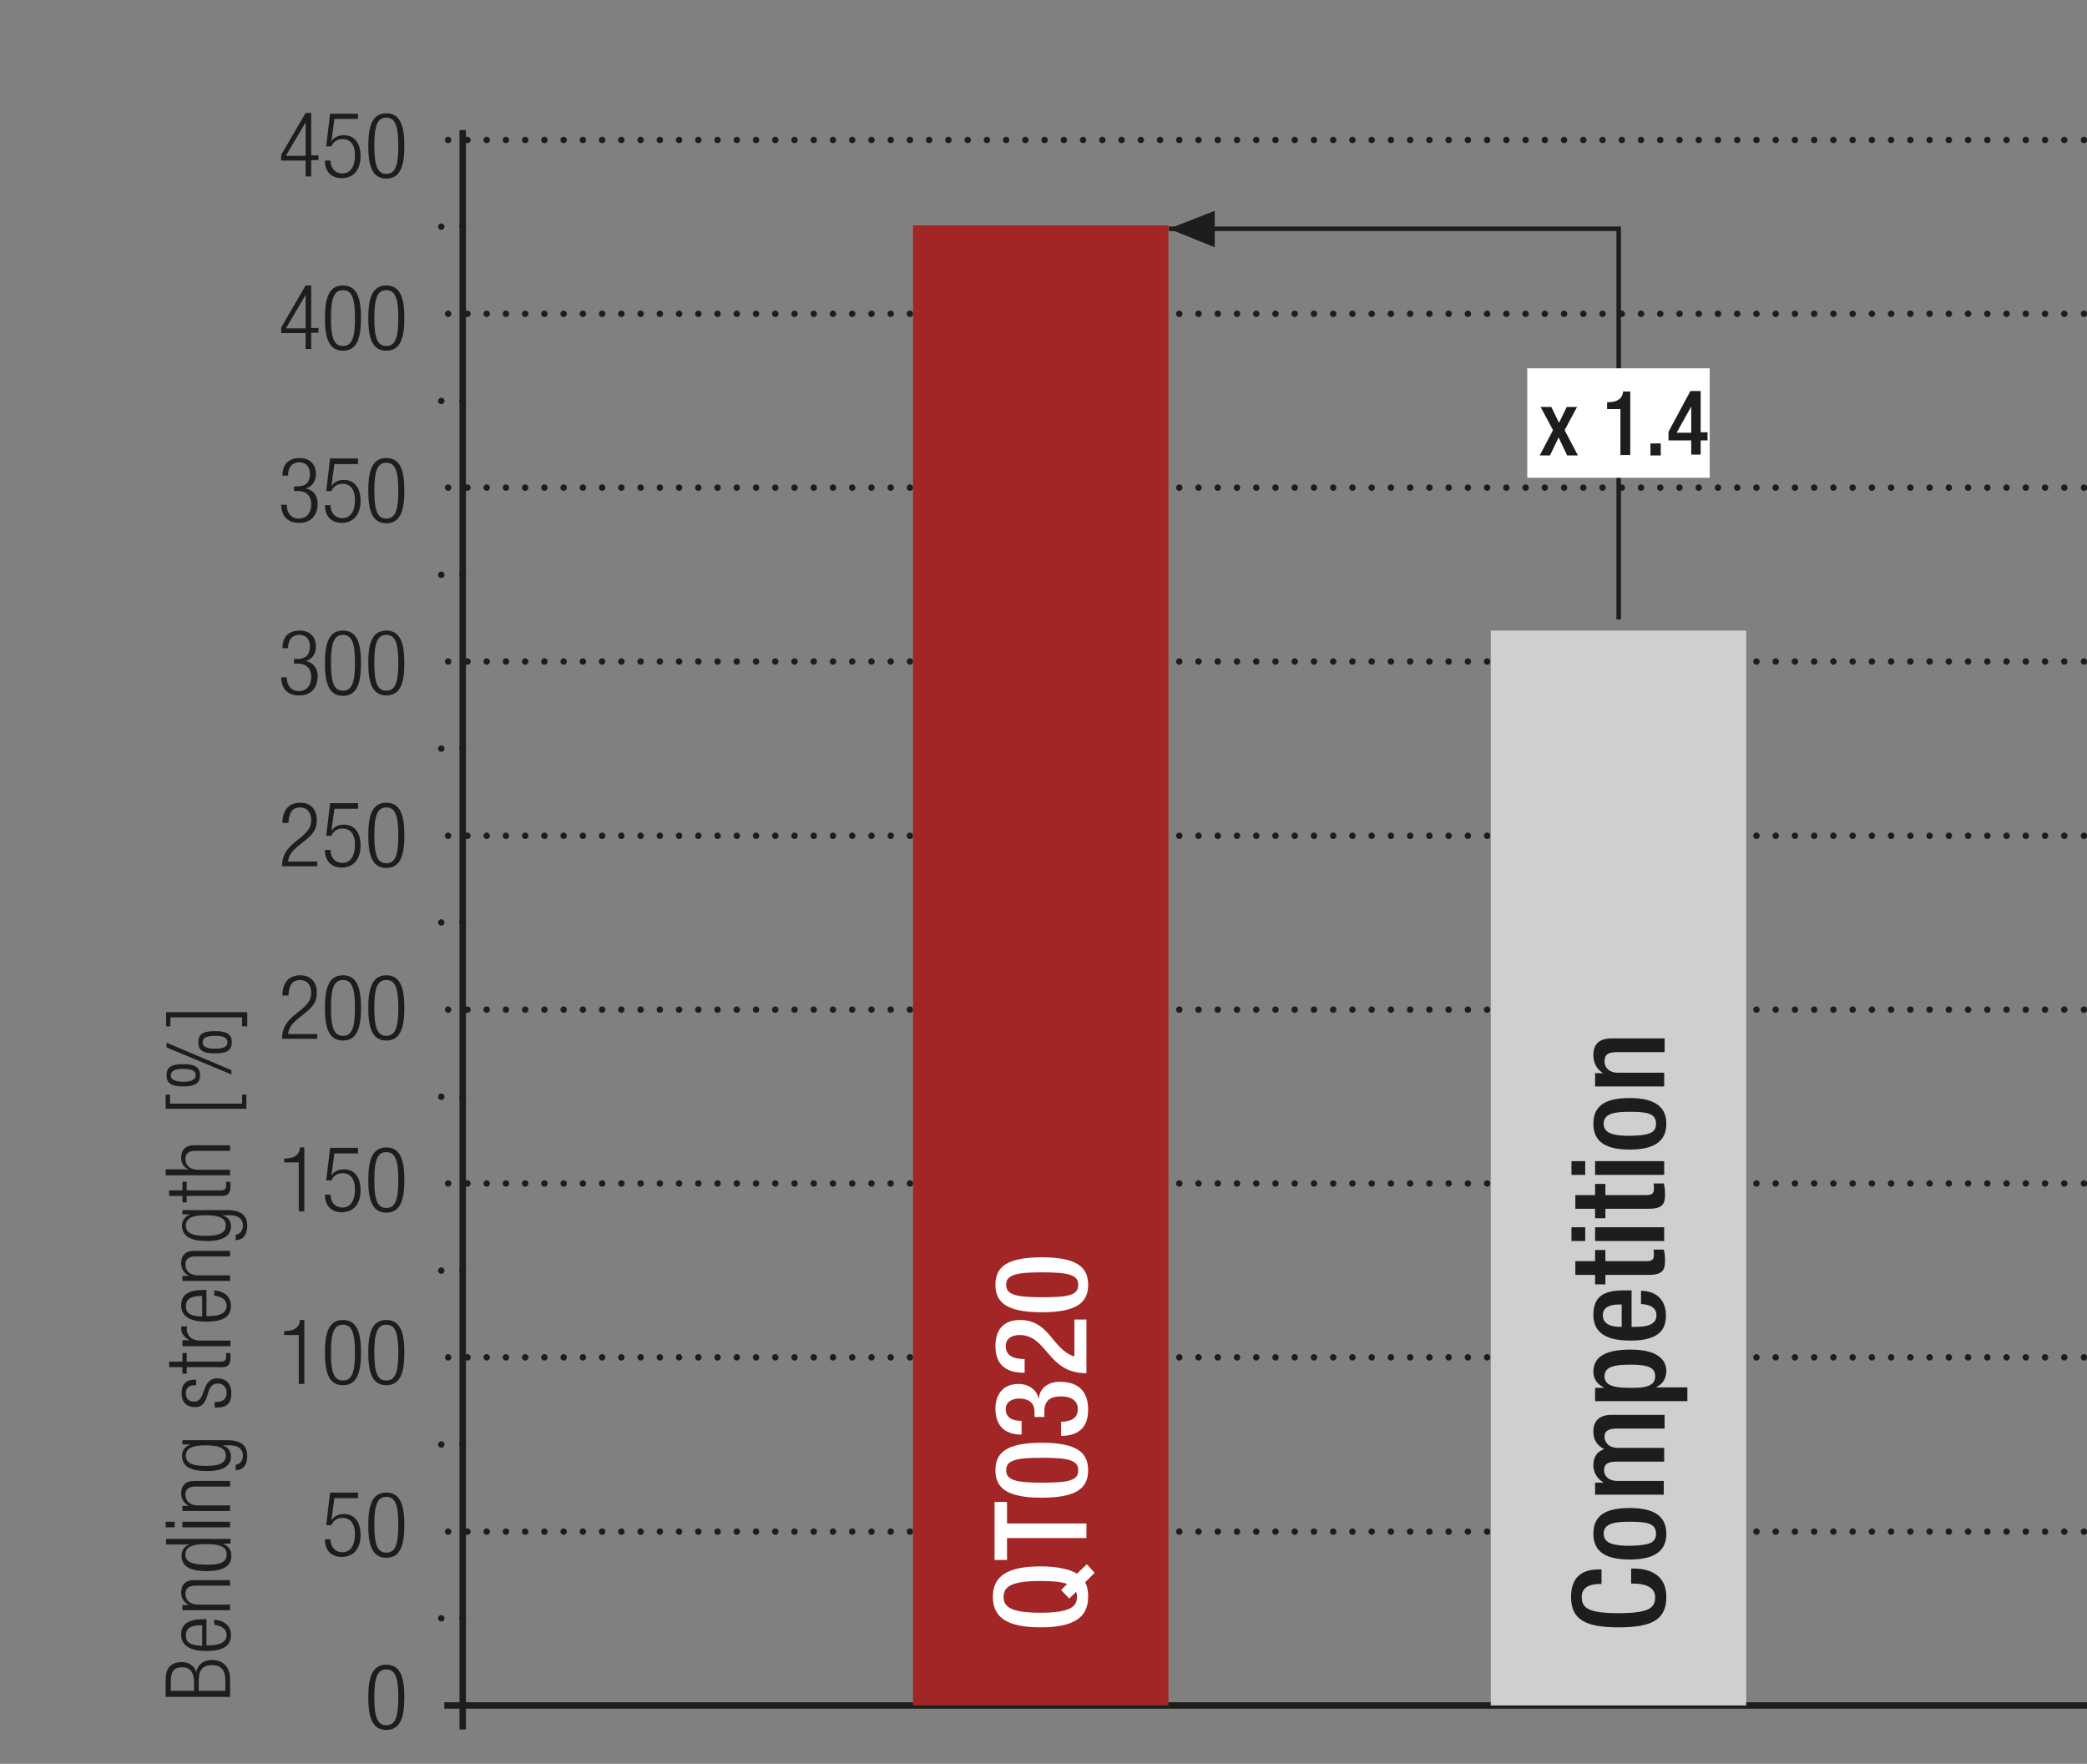 <?xml version="1.0" encoding="UTF-8"?>
<svg xmlns="http://www.w3.org/2000/svg" xmlns:xlink="http://www.w3.org/1999/xlink" version="1.1" id="Ebene_1" x="0px" y="0px" width="486.2px" height="410.9px" viewBox="0 0 486.2 410.9" xml:space="preserve">
<rect x="0" y="0" width="486.2" height="410.9" fill="#808080" stroke="none"/>
<style type="text/css">
	.st0{fill:none;}
	.st1{fill:none;stroke:#1D1D1B;stroke-width:1.5;stroke-linecap:round;stroke-linejoin:round;stroke-dasharray:0,4.482;}
	.st2{fill:none;stroke:#1D1D1B;stroke-width:1.5;stroke-linecap:round;stroke-linejoin:round;}
	.st3{clip-path:url(#SVGID_2_);fill:none;stroke:#1D1D1B;stroke-width:1.5;}
	.st4{fill:none;stroke:#1D1D1B;stroke-width:1.5;stroke-linecap:round;stroke-linejoin:round;stroke-dasharray:0,4.938;}
	.st5{fill:none;stroke:#1D1D1B;stroke-width:1.5;}
	.st6{fill:none;stroke:#1D1D1B;stroke-width:1.05;}
	.st7{fill:#1D1D1B;}
	.st8{fill:#A22626;}
	.st9{fill:#FFFFFF;}
	.st10{fill:#CFCFCF;}
	.st11{clip-path:url(#SVGID_4_);}
	.st12{clip-path:url(#SVGID_6_);fill:none;stroke:#1D1D1B;stroke-width:1.5;}
	.st13{clip-path:url(#SVGID_8_);}
	.st14{clip-path:url(#SVGID_10_);}
</style>
<g>
	<line class="st1" x1="108.9" y1="32.6" x2="483.2" y2="32.6"></line>
	<path class="st2" d="M485.5,32.6L485.5,32.6 M104.4,32.6L104.4,32.6"></path>
	<line class="st1" x1="108.9" y1="73.1" x2="483.2" y2="73.1"></line>
	<path class="st2" d="M485.5,73.1L485.5,73.1 M104.4,73.1L104.4,73.1"></path>
	<line class="st1" x1="108.9" y1="235.2" x2="483.2" y2="235.2"></line>
	<path class="st2" d="M485.5,235.2L485.5,235.2 M104.4,235.2L104.4,235.2"></path>
	<line class="st1" x1="108.9" y1="316.2" x2="483.2" y2="316.2"></line>
	<path class="st2" d="M485.5,316.2L485.5,316.2 M104.4,316.2L104.4,316.2"></path>
	<line class="st1" x1="108.9" y1="275.7" x2="483.2" y2="275.7"></line>
	<path class="st2" d="M485.5,275.7L485.5,275.7 M104.4,275.7L104.4,275.7"></path>
	<line class="st1" x1="108.9" y1="356.8" x2="483.2" y2="356.8"></line>
	<path class="st2" d="M485.5,356.8L485.5,356.8 M104.4,356.8L104.4,356.8"></path>
	<line class="st1" x1="108.9" y1="194.7" x2="483.2" y2="194.7"></line>
	<path class="st2" d="M485.5,194.7L485.5,194.7 M104.4,194.7L104.4,194.7"></path>
	<line class="st1" x1="108.9" y1="113.6" x2="483.2" y2="113.6"></line>
	<path class="st2" d="M485.5,113.6L485.5,113.6 M104.4,113.6L104.4,113.6"></path>
	<line class="st1" x1="108.9" y1="154.1" x2="483.2" y2="154.1"></line>
	<path class="st2" d="M485.5,154.1L485.5,154.1 M104.4,154.1L104.4,154.1"></path>
	<g>
		<defs>
			<rect id="SVGID_5_" width="486.2" height="410.9"></rect>
		</defs>
		<clipPath id="SVGID_2_">
			<use xlink:href="#SVGID_5_" style="overflow:visible;"></use>
		</clipPath>
		<line class="st3" x1="103.5" y1="397.3" x2="486.2" y2="397.3"></line>
	</g>
	<line class="st4" x1="107.8" y1="133.9" x2="105.3" y2="133.9"></line>
	<path class="st2" d="M107.8,133.9L107.8,133.9 M102.8,133.9L102.8,133.9"></path>
	<line class="st4" x1="107.8" y1="93.4" x2="105.3" y2="93.4"></line>
	<path class="st2" d="M107.8,93.4L107.8,93.4 M102.8,93.4L102.8,93.4"></path>
	<line class="st4" x1="107.8" y1="52.8" x2="105.3" y2="52.8"></line>
	<path class="st2" d="M107.8,52.8L107.8,52.8 M102.8,52.8L102.8,52.8"></path>
	<line class="st4" x1="107.8" y1="174.4" x2="105.3" y2="174.4"></line>
	<path class="st2" d="M107.8,174.4L107.8,174.4 M102.8,174.4L102.8,174.4"></path>
	<line class="st4" x1="107.8" y1="214.9" x2="105.3" y2="214.9"></line>
	<path class="st2" d="M107.8,214.9L107.8,214.9 M102.8,214.9L102.8,214.9"></path>
	<line class="st4" x1="107.8" y1="255.5" x2="105.3" y2="255.5"></line>
	<path class="st2" d="M107.8,255.5L107.8,255.5 M102.8,255.5L102.8,255.5"></path>
	<line class="st4" x1="107.8" y1="336.5" x2="105.3" y2="336.5"></line>
	<path class="st2" d="M107.8,336.5L107.8,336.5 M102.8,336.5L102.8,336.5"></path>
	<line class="st4" x1="107.8" y1="296" x2="105.3" y2="296"></line>
	<path class="st2" d="M107.8,296L107.8,296 M102.8,296L102.8,296"></path>
	<line class="st4" x1="107.8" y1="377" x2="105.3" y2="377"></line>
	<path class="st2" d="M107.8,377L107.8,377 M102.8,377L102.8,377"></path>
	<line class="st5" x1="107.8" y1="30.3" x2="107.8" y2="402.9"></line>
	<polyline class="st6" points="377.1,144.3 377.1,53.3 272.3,53.3  "></polyline>
	<polygon class="st7" points="272.3,53.3 283,49.1 283,57.6  "></polygon>
	<rect x="212.7" y="52.5" class="st8" width="59.5" height="344.8"></rect>
	<g>
		<path class="st9" d="M252.8,368.6c0.5,0.9,0.7,2,0.7,3.4c0,4.9-3.5,7.1-11.1,7.1c-7.6,0-11.1-2.2-11.1-7.1s3.5-7.1,11.1-7.1    c4,0,6.9,0.7,8.5,1.7l2.3-2.2l1.8,2L252.8,368.6z M247.2,370.4l1.4-1.4c-1.3-0.5-3.3-0.7-6.3-0.7c-7.2,0-8.5,1.6-8.5,3.7    s1.3,3.7,8.5,3.7c7.4,0,8.6-1.6,8.6-3.7c0-0.5-0.1-0.8-0.2-1.2l-1.6,1.6L247.2,370.4z"></path>
		<path class="st9" d="M234.6,358.3v5.1h-2.9v-13.5h2.9v5h18.5v3.4H234.6z"></path>
		<path class="st9" d="M231.9,342.5c0-4.1,2.6-6.4,10.8-6.4s10.8,2.3,10.8,6.4c0,4.1-2.6,6.4-10.8,6.4S231.9,346.6,231.9,342.5z     M251.2,342.5c0-2.3-2.2-2.9-8.4-2.9s-8.4,0.6-8.4,2.9c0,2.3,2.2,2.9,8.4,2.9S251.2,344.9,251.2,342.5z"></path>
		<path class="st9" d="M247.2,331.2c1.9,0,3.9-0.6,3.9-2.9c0-2.1-1.7-3-3.8-3c-2.6,0-4,0.9-4,3.5v1.3H241v-1.2    c0-2.3-1.6-3.1-3.6-3.1c-1.5,0-3.1,0.7-3.1,2.5c0,2.1,1.8,2.7,3.7,2.7v3.2c-4,0-6.1-2.1-6.1-6.1c0-2.5,1.2-5.7,5.4-5.7    c2.2,0,4.3,1.3,4.6,3.4h0.1c0.2-2.2,1.9-3.9,4.9-3.9c4.2,0,6.6,2.1,6.6,6.5c0,3.8-1.9,6.1-6.3,6.1V331.2z"></path>
		<path class="st9" d="M253.1,307.5v12.4c-9.2,0-9-8.9-15.6-8.9c-1.7,0-3.2,0.8-3.2,2.6c0,2.5,2.3,3,4.4,3v3.2    c-4.2,0-6.8-1.7-6.8-6.3c0-4.4,2.6-6,5.7-6c7,0,7.5,6.9,12.7,8.5v-8.6H253.1z"></path>
		<path class="st9" d="M231.9,299.3c0-4.1,2.6-6.4,10.8-6.4s10.8,2.3,10.8,6.4c0,4.1-2.6,6.4-10.8,6.4S231.9,303.4,231.9,299.3z     M251.2,299.3c0-2.3-2.2-2.9-8.4-2.9s-8.4,0.6-8.4,2.9c0,2.3,2.2,2.9,8.4,2.9S251.2,301.7,251.2,299.3z"></path>
	</g>
	<rect x="347.3" y="146.9" class="st10" width="59.5" height="250.4"></rect>
	<g>
		<defs>
			<rect id="SVGID_7_" width="486.2" height="410.9"></rect>
		</defs>
		<clipPath id="SVGID_4_">
			<use xlink:href="#SVGID_7_" style="overflow:visible;"></use>
		</clipPath>
		<g class="st11">
			<path class="st7" d="M380.1,365.4h0.5c3.9,0,7.6,1.6,7.6,6.6c0,5.4-3.5,7.1-11.1,7.1c-7.6,0-11.1-1.7-11.1-7.1     c0-6.1,4.5-6.4,6.7-6.4h0.4v3.4h-0.4c-2,0-4.3,0.6-4.2,3.1c0,2.5,1.6,3.7,8.5,3.7c6.9,0,8.6-1.1,8.6-3.7c0-2.8-3.2-3.2-5.2-3.2     h-0.4V365.4z"></path>
			<path class="st7" d="M371.2,357.3c0-4.7,3.5-6,8.5-6s8.5,1.5,8.5,6c0,4.5-3.5,6-8.5,6S371.2,361.9,371.2,357.3z M385.8,357.3     c0-2.4-2-2.8-6.1-2.8c-3.6,0-6.1,0.4-6.1,2.8c0,2.3,2.5,2.8,6.1,2.8C383.8,360,385.8,359.6,385.8,357.3z"></path>
			<path class="st7" d="M371.6,348.5v-3.1h1.9v-0.1c-1.4-0.8-2.3-2.3-2.3-3.9c0-2.3,1.1-3.3,2.5-3.8c-1.6-0.9-2.5-2.1-2.5-4.1     c0-2.3,1.2-3.9,4.3-3.9h12.3v3.2h-11.1c-2.1,0-2.9,0.6-2.9,1.9c0,1.3,1,2.6,3.1,2.6h10.8v3.2h-11.1c-2.1,0-2.9,0.6-2.9,2     c0,1.3,1,2.5,3.1,2.5h10.8v3.2H371.6z"></path>
			<path class="st7" d="M371.6,326.4v-3.1h2v-0.1c-1.4-0.7-2.4-1.9-2.4-3.6c0-3.7,3.1-5.2,8.7-5.2c6.8,0,8.3,2.8,8.3,5     c0,1.7-0.9,3.1-2.3,3.7v0.1h7.2v3.2H371.6z M385.6,320.6c0-1.9-1.4-2.7-5.8-2.7c-3.7,0-6,0.5-6,2.7c0,2.2,2.3,2.7,5.7,2.7     C383.4,323.4,385.6,322.9,385.6,320.6z"></path>
			<path class="st7" d="M380.1,309.1h0.9c2.2,0,4.9-0.3,4.9-2.7c0-2.3-2.6-2.6-3.6-2.6v-3.1c3.6,0,5.8,2.2,5.8,5.7     c0,2.6-0.8,5.9-8.2,5.9c-4.2,0-8.7-0.9-8.7-6c0-4.5,2.7-5.7,7.2-5.7h1.7V309.1z M377.9,303.9H377c-2,0-3.6,0.7-3.6,2.5     c0,2.1,2,2.7,4.1,2.7h0.3V303.9z"></path>
			<path class="st7" d="M371.6,299.2V297h-4.6v-3.2h4.6v-2.6h2.4v2.6h9.6c1.3,0,1.7-0.4,1.7-1.5c0-0.5,0-0.9-0.1-1.2h2.4     c0.2,0.7,0.3,1.6,0.3,2.6c0,2.2-0.6,3.3-3.9,3.3h-10v2.2H371.6z"></path>
			<path class="st7" d="M366.1,289.1v-3.2h3.2v3.2H366.1z M371.6,289.1v-3.2h16.1v3.2H371.6z"></path>
			<path class="st7" d="M371.6,283.8v-2.2h-4.6v-3.2h4.6v-2.6h2.4v2.6h9.6c1.3,0,1.7-0.4,1.7-1.5c0-0.5,0-0.9-0.1-1.2h2.4     c0.2,0.7,0.3,1.6,0.3,2.6c0,2.2-0.6,3.3-3.9,3.3h-10v2.2H371.6z"></path>
			<path class="st7" d="M366.1,273.7v-3.2h3.2v3.2H366.1z M371.6,273.7v-3.2h16.1v3.2H371.6z"></path>
			<path class="st7" d="M371.2,261.8c0-4.7,3.5-6,8.5-6s8.5,1.5,8.5,6c0,4.5-3.5,6-8.5,6S371.2,266.4,371.2,261.8z M385.8,261.8     c0-2.4-2-2.8-6.1-2.8c-3.6,0-6.1,0.4-6.1,2.8c0,2.3,2.5,2.8,6.1,2.8C383.8,264.5,385.8,264.1,385.8,261.8z"></path>
			<path class="st7" d="M371.6,253.1v-3.1h1.9V250c-1.4-0.8-2.3-2.3-2.3-4.1c0-2.5,1.1-4,4.4-4h12.2v3.2h-11.1     c-2.1,0-2.9,0.6-2.9,2.2c0,1.3,1,2.6,3.1,2.6h10.8v3.2H371.6z"></path>
		</g>
	</g>
	<rect x="355.8" y="85.8" class="st9" width="42.5" height="25.5"></rect>
	<g>
		<path class="st7" d="M361.8,100.2l-2.9-5.4h2.5l1.8,3.7l1.8-3.7h2.4l-2.9,5.4l3.1,5.9h-2.5l-2-4.2l-2,4.2h-2.4L361.8,100.2z"></path>
		<path class="st7" d="M377.5,106V95.3h-3.1v-1.6h0.2c1.4,0,3.1-0.3,3.5-2.2v-0.3h1.7V106H377.5z"></path>
		<path class="st7" d="M384.5,103.3h2.4v2.8h-2.4V103.3z"></path>
		<path class="st7" d="M388.7,100.6l5.1-9.5h2.4v9.6h1.6v1.9h-1.6v3.3H394v-3.3h-5.3V100.6z M394,94.7L394,94.7l-3.4,6.1h3.4V94.7z"></path>
	</g>
	<g>
		<defs>
			<rect id="SVGID_9_" width="486.2" height="410.9"></rect>
		</defs>
		<clipPath id="SVGID_6_">
			<use xlink:href="#SVGID_9_" style="overflow:visible;"></use>
		</clipPath>
		<g style="clip-path:url(#SVGID_6_);">
			<path class="st7" d="M38.6,395.3v-4.1c0-2.9,1.5-4,3.8-4c1.5,0,2.9,0.8,3.3,2.3h0c0.4-1.8,1.8-2.8,3.7-2.8c2.6,0,4.2,1.7,4.2,4.5     v4.1H38.6z M45.2,393.9v-2.1c0-2.3-1-3.4-2.7-3.4c-2,0-2.7,1-2.7,3.1v2.4H45.2z M52.5,393.9v-2.5c0-2.3-1-3.5-3.1-3.5     s-3.1,1.1-3.1,3.5v2.5H52.5z"></path>
			<path class="st7" d="M49.9,377.3c2.4,0.2,3.9,1.5,3.9,3.6c0,2.4-1.6,3.7-5.8,3.7c-3.9,0-5.8-1.4-5.8-3.8c0-2.5,1.7-3.6,5.4-3.6     h0.5v6.1h0.5c3.2,0,4.2-1.1,4.2-2.4c0-1.3-0.9-2.1-2.9-2.4V377.3z M47.1,378.6c-2.8,0-3.8,0.8-3.8,2.4c0,1.6,1,2.3,3.8,2.4V378.6     z"></path>
			<path class="st7" d="M42.5,375v-1.1H44v0c-1.2-0.6-1.8-1.7-1.8-2.9c0-1.7,0.9-2.9,3-2.9h8.4v1.3h-8.1c-1.5,0-2.3,0.6-2.3,1.9     c0,1.5,1.1,2.5,2.9,2.5h7.5v1.3H42.5z"></path>
			<path class="st7" d="M51.8,359.6L51.8,359.6c1.3,0.4,2.1,1.4,2.1,2.8c0,2.5-2,3.6-5.8,3.6c-3.8,0-5.8-1.1-5.8-3.6     c0-1.4,0.8-2.3,1.9-2.6v0h-5.5v-1.3h15v1.1H51.8z M52.8,362.1c0-1.3-0.7-2.4-4.8-2.4c-4.1,0-4.8,1.2-4.8,2.4     c0,1.3,0.7,2.4,4.8,2.4C52.2,364.6,52.8,363.4,52.8,362.1z"></path>
			<path class="st7" d="M38.6,355.8v-1.3h2.1v1.3H38.6z M42.5,355.8v-1.3h11.1v1.3H42.5z"></path>
			<path class="st7" d="M42.5,351.9v-1.1H44v0c-1.2-0.6-1.8-1.7-1.8-2.9c0-1.7,0.9-2.9,3-2.9h8.4v1.3h-8.1c-1.5,0-2.3,0.6-2.3,1.9     c0,1.5,1.1,2.5,2.9,2.5h7.5v1.3H42.5z"></path>
			<path class="st7" d="M42.5,336.6v-1.1h10.4c3.1,0,4.7,1.1,4.7,3.7c0,2.2-1.1,3.3-2.7,3.3v-1.3c1,0,1.7-1,1.7-2.1     c0-1.5-1.1-2.4-3-2.4h-1.8v0c1.4,0.4,2,1.4,2,2.6c0,1.7-1.1,3.4-5.6,3.4c-3.8,0-5.8-1.1-5.8-3.6c0-1.2,0.7-2.2,2-2.6v0H42.5z      M52.6,339.1c0-1.5-1.1-2.4-4.7-2.4c-3.5,0-4.6,0.9-4.6,2.4c0,1.5,1.1,2.4,4.6,2.4C51.5,341.5,52.6,340.6,52.6,339.1z"></path>
			<path class="st7" d="M48.1,325.7c-0.6,1.6-1.5,2.1-2.6,2.1c-2.3,0-3.2-1.4-3.2-3.3c0-2.1,1.1-3.1,3.1-3.1h0.3v1.3h-0.3     c-1.4,0-2.1,0.7-2.1,1.8c0,1.5,0.8,2,1.9,2c0.8,0,1.4-0.3,1.9-1.5l0.7-1.8c0.6-1.5,1.6-2.1,2.8-2.1c1.9,0,3.3,1.1,3.3,3.4     c0,2.3-0.9,3.4-3.5,3.4h-0.4v-1.3h0.3c1.6,0,2.5-0.7,2.5-2.1c0-1.3-0.8-2.2-2-2.2c-1,0-1.6,0.4-2.1,1.5L48.1,325.7z"></path>
			<path class="st7" d="M43.5,318.5v1.5h-1v-1.5h-3.1v-1.3h3.1v-2h1v2h8c0.9,0,1.2-0.4,1.2-1.2c0-0.3,0-0.5-0.1-0.8h1     c0.1,0.1,0.1,0.5,0.1,0.9c0,1.7-0.5,2.4-2,2.4H43.5z"></path>
			<path class="st7" d="M42.5,313.5v-1.3h1.7v0c-1.2-0.5-2-1.5-2-2.8c0-0.1,0-0.3,0.1-0.4h1.3c0,0.2-0.1,0.4-0.1,0.6     c0,1.4,1,2.7,3.2,2.7h7v1.3H42.5z"></path>
			<path class="st7" d="M49.9,300.6c2.4,0.2,3.9,1.5,3.9,3.6c0,2.4-1.6,3.7-5.8,3.7c-3.9,0-5.8-1.4-5.8-3.8c0-2.5,1.7-3.6,5.4-3.6     h0.5v6.1h0.5c3.2,0,4.2-1.1,4.2-2.4c0-1.3-0.9-2.1-2.9-2.4V300.6z M47.1,301.9c-2.8,0-3.8,0.8-3.8,2.4c0,1.6,1,2.3,3.8,2.4V301.9     z"></path>
			<path class="st7" d="M42.5,298.3v-1.1H44v0c-1.2-0.6-1.8-1.7-1.8-2.9c0-1.7,0.9-2.9,3-2.9h8.4v1.3h-8.1c-1.5,0-2.3,0.6-2.3,1.9     c0,1.5,1.1,2.5,2.9,2.5h7.5v1.3H42.5z"></path>
			<path class="st7" d="M42.5,283v-1.1h10.4c3.1,0,4.7,1.1,4.7,3.7c0,2.2-1.1,3.3-2.7,3.3v-1.3c1,0,1.7-1,1.7-2.1     c0-1.5-1.1-2.4-3-2.4h-1.8v0c1.4,0.4,2,1.4,2,2.6c0,1.7-1.1,3.4-5.6,3.4c-3.8,0-5.8-1.1-5.8-3.6c0-1.2,0.7-2.2,2-2.6v0H42.5z      M52.6,285.5c0-1.5-1.1-2.4-4.7-2.4c-3.5,0-4.6,0.9-4.6,2.4c0,1.5,1.1,2.4,4.6,2.4C51.5,287.9,52.6,287,52.6,285.5z"></path>
			<path class="st7" d="M43.5,278.6v1.5h-1v-1.5h-3.1v-1.3h3.1v-2h1v2h8c0.9,0,1.2-0.4,1.2-1.2c0-0.3,0-0.5-0.1-0.8h1     c0.1,0.1,0.1,0.5,0.1,0.9c0,1.7-0.5,2.4-2,2.4H43.5z"></path>
			<path class="st7" d="M38.6,273.7v-1.3H44v0c-1.1-0.3-1.8-1.4-1.8-2.7c0-1.7,0.9-2.9,3-2.9h8.4v1.3h-8.1c-1.5,0-2.3,0.6-2.3,1.9     c0,1.5,1.1,2.5,2.9,2.5h7.5v1.3H38.6z"></path>
			<path class="st7" d="M38.6,258.3V255h1v2.1h16.8V255h1v3.3H38.6z"></path>
			<path class="st7" d="M38.8,244v-1.1l15.1,6.4v1L38.8,244z M38.8,250.5c0-1.7,0.8-2.6,3.9-2.6s3.9,1,3.9,2.6s-0.8,2.6-3.9,2.6     S38.8,252.1,38.8,250.5z M45.6,250.5c0-0.9-0.7-1.5-2.9-1.5c-2.2,0-2.9,0.6-2.9,1.5c0,0.9,0.7,1.5,2.9,1.5     C44.9,252,45.6,251.3,45.6,250.5z M46.2,242.8c0-1.7,0.8-2.6,3.9-2.6s3.9,1,3.9,2.6s-0.8,2.6-3.9,2.6S46.2,244.5,46.2,242.8z      M53,242.8c0-0.9-0.7-1.5-2.9-1.5c-2.2,0-2.9,0.6-2.9,1.5c0,0.9,0.7,1.5,2.9,1.5C52.3,244.3,53,243.7,53,242.8z"></path>
			<path class="st7" d="M56.4,239.1V237H39.7v2.1h-1v-3.3h18.9v3.3H56.4z"></path>
		</g>
	</g>
	<g>
		<path class="st7" d="M90,387.8c3.4,0,4.2,3.2,4.2,7.6s-0.8,7.6-4.2,7.6s-4.2-3.2-4.2-7.6S86.6,387.8,90,387.8z M90,401.9    c2,0,2.8-1.7,2.8-6.5s-0.8-6.5-2.8-6.5s-2.8,1.7-2.8,6.5S88,401.9,90,401.9z"></path>
	</g>
	<g>
		<path class="st7" d="M71.2,37.4h-5.7v-1.3l5.7-9.8h1.3v9.9h1.7v1.1h-1.7v3.8h-1.3V37.4z M71.2,36.3v-7.8h0l-4.6,7.8H71.2z"></path>
		<path class="st7" d="M83.4,26.6v1.1h-5.5L77.2,33l0,0c0.6-1.1,1.8-1.5,2.9-1.5c2.3,0,3.9,1.6,3.9,4.9c0,3-1.5,5.1-4.4,5.1    c-2.3,0-3.9-1.4-3.9-4.1h1.3c0,1.7,1,3,2.8,3s2.9-1.5,2.9-4.3c0-2.1-0.9-3.7-2.9-3.7c-1.1,0-2.1,0.5-2.6,1.7H76l0.9-7.6H83.4z"></path>
		<path class="st7" d="M90,26.4c3.4,0,4.2,3.2,4.2,7.6s-0.8,7.6-4.2,7.6s-4.2-3.2-4.2-7.6S86.6,26.4,90,26.4z M90,40.5    c2,0,2.8-1.7,2.8-6.5S92,27.4,90,27.4s-2.8,1.7-2.8,6.5S88,40.5,90,40.5z"></path>
	</g>
	<g>
		<path class="st7" d="M71.2,77.6h-5.7v-1.3l5.7-9.8h1.3v9.9h1.7v1.1h-1.7v3.8h-1.3V77.6z M71.2,76.5v-7.8h0l-4.6,7.8H71.2z"></path>
		<path class="st7" d="M79.9,66.5c3.4,0,4.2,3.2,4.2,7.6s-0.8,7.6-4.2,7.6s-4.2-3.2-4.2-7.6S76.5,66.5,79.9,66.5z M79.9,80.6    c2,0,2.8-1.7,2.8-6.5s-0.8-6.5-2.8-6.5s-2.8,1.7-2.8,6.5S77.9,80.6,79.9,80.6z"></path>
		<path class="st7" d="M90,66.5c3.4,0,4.2,3.2,4.2,7.6s-0.8,7.6-4.2,7.6s-4.2-3.2-4.2-7.6S86.6,66.5,90,66.5z M90,80.6    c2,0,2.8-1.7,2.8-6.5S92,67.6,90,67.6s-2.8,1.7-2.8,6.5S88,80.6,90,80.6z"></path>
	</g>
	<g>
		<path class="st7" d="M68.7,153.5h0.7c1.8,0,2.8-1,2.8-2.8c0-1.7-0.8-2.8-2.5-2.8c-1.5,0-2.6,1-2.6,3.1h-1.3c0-2.5,1.3-4.1,4-4.1    c2.3,0,3.8,1.4,3.8,3.7c0,1.6-0.8,3-2.4,3.4v0c1.8,0.3,2.8,1.7,2.8,3.5c0,2.7-1.5,4.5-4.3,4.5c-2.6,0-4.1-1.4-4.2-4.2h1.3    c0,1.7,0.9,3.2,2.8,3.2c1.5,0,2.9-0.9,2.9-3.4c0-1.9-1.2-3-3-3h-1V153.5z"></path>
		<path class="st7" d="M79.9,146.9c3.4,0,4.2,3.2,4.2,7.6s-0.8,7.6-4.2,7.6s-4.2-3.2-4.2-7.6S76.5,146.9,79.9,146.9z M79.9,160.9    c2,0,2.8-1.7,2.8-6.5s-0.8-6.5-2.8-6.5s-2.8,1.7-2.8,6.5S77.9,160.9,79.9,160.9z"></path>
		<path class="st7" d="M90,146.9c3.4,0,4.2,3.2,4.2,7.6S93.4,162,90,162s-4.2-3.2-4.2-7.6S86.6,146.9,90,146.9z M90,160.9    c2,0,2.8-1.7,2.8-6.5s-0.8-6.5-2.8-6.5s-2.8,1.7-2.8,6.5S88,160.9,90,160.9z"></path>
	</g>
	<g>
		<path class="st7" d="M69.6,311h-3.4v-0.9c2.5,0,3.6-1,3.7-2.6h1v14.9h-1.3V311z"></path>
		<path class="st7" d="M79.9,307.5c3.4,0,4.2,3.2,4.2,7.6s-0.8,7.6-4.2,7.6s-4.2-3.2-4.2-7.6S76.5,307.5,79.9,307.5z M79.9,321.6    c2,0,2.8-1.7,2.8-6.5s-0.8-6.5-2.8-6.5s-2.8,1.7-2.8,6.5S77.9,321.6,79.9,321.6z"></path>
		<path class="st7" d="M90,307.5c3.4,0,4.2,3.2,4.2,7.6s-0.8,7.6-4.2,7.6s-4.2-3.2-4.2-7.6S86.6,307.5,90,307.5z M90,321.6    c2,0,2.8-1.7,2.8-6.5s-0.8-6.5-2.8-6.5s-2.8,1.7-2.8,6.5S88,321.6,90,321.6z"></path>
	</g>
	<g>
		<path class="st7" d="M69.6,270.8h-3.4v-0.9c2.5,0,3.6-1,3.7-2.6h1v14.9h-1.3V270.8z"></path>
		<path class="st7" d="M83.4,267.6v1.1h-5.5l-0.7,5.2l0,0c0.6-1.1,1.8-1.5,2.9-1.5c2.3,0,3.9,1.6,3.9,4.9c0,3-1.5,5.1-4.4,5.1    c-2.3,0-3.9-1.4-3.9-4.1h1.3c0,1.7,1,3,2.8,3s2.9-1.5,2.9-4.3c0-2.1-0.9-3.7-2.9-3.7c-1.1,0-2.1,0.5-2.6,1.7H76l0.9-7.6H83.4z"></path>
		<path class="st7" d="M90,267.3c3.4,0,4.2,3.2,4.2,7.6s-0.8,7.6-4.2,7.6s-4.2-3.2-4.2-7.6S86.6,267.3,90,267.3z M90,281.4    c2,0,2.8-1.7,2.8-6.5s-0.8-6.5-2.8-6.5s-2.8,1.7-2.8,6.5S88,281.4,90,281.4z"></path>
	</g>
	<g>
		<path class="st7" d="M83.4,347.9v1.1h-5.5l-0.7,5.2l0,0c0.6-1.1,1.8-1.5,2.9-1.5c2.3,0,3.9,1.6,3.9,4.9c0,3-1.5,5.1-4.4,5.1    c-2.3,0-3.9-1.4-3.9-4.1h1.3c0,1.7,1,3,2.8,3s2.9-1.5,2.9-4.3c0-2.1-0.9-3.7-2.9-3.7c-1.1,0-2.1,0.5-2.6,1.7H76l0.9-7.6H83.4z"></path>
		<path class="st7" d="M90,347.7c3.4,0,4.2,3.2,4.2,7.6s-0.8,7.6-4.2,7.6s-4.2-3.2-4.2-7.6S86.6,347.7,90,347.7z M90,361.7    c2,0,2.8-1.7,2.8-6.5s-0.8-6.5-2.8-6.5s-2.8,1.7-2.8,6.5S88,361.7,90,361.7z"></path>
	</g>
	<g>
		<path class="st7" d="M65.8,231.9c0-2.9,1.4-4.7,4.2-4.7c2,0,3.8,1.2,3.8,4c0,1.8-0.5,3-2.5,4.6l-1.6,1.3c-1.6,1.3-2.4,2.2-2.6,3.8    h6.8v1.1h-8.2c0-2.5,1.1-4.1,3.1-5.7l1.6-1.3c1.5-1.3,2.1-2.3,2.1-3.7c0-2-1.1-3-2.6-3c-1.7,0-2.6,1.1-2.7,3.6H65.8z"></path>
		<path class="st7" d="M79.9,227.2c3.4,0,4.2,3.2,4.2,7.6s-0.8,7.6-4.2,7.6s-4.2-3.2-4.2-7.6S76.5,227.2,79.9,227.2z M79.9,241.3    c2,0,2.8-1.7,2.8-6.5s-0.8-6.5-2.8-6.5s-2.8,1.7-2.8,6.5S77.9,241.3,79.9,241.3z"></path>
		<path class="st7" d="M90,227.2c3.4,0,4.2,3.2,4.2,7.6s-0.8,7.6-4.2,7.6s-4.2-3.2-4.2-7.6S86.6,227.2,90,227.2z M90,241.3    c2,0,2.8-1.7,2.8-6.5s-0.8-6.5-2.8-6.5s-2.8,1.7-2.8,6.5S88,241.3,90,241.3z"></path>
	</g>
	<g>
		<path class="st7" d="M68.7,113.3h0.7c1.8,0,2.8-1,2.8-2.8c0-1.7-0.8-2.8-2.5-2.8c-1.5,0-2.6,1-2.6,3.1h-1.3c0-2.5,1.3-4.1,4-4.1    c2.3,0,3.8,1.4,3.8,3.7c0,1.6-0.8,3-2.4,3.4v0c1.8,0.3,2.8,1.7,2.8,3.5c0,2.7-1.5,4.5-4.3,4.5c-2.6,0-4.1-1.4-4.2-4.2h1.3    c0,1.7,0.9,3.2,2.8,3.2c1.5,0,2.9-0.9,2.9-3.4c0-1.9-1.2-3-3-3h-1V113.3z"></path>
		<path class="st7" d="M83.4,107v1.1h-5.5l-0.7,5.2l0,0c0.6-1.1,1.8-1.5,2.9-1.5c2.3,0,3.9,1.6,3.9,4.9c0,3-1.5,5.1-4.4,5.1    c-2.3,0-3.9-1.4-3.9-4.1h1.3c0,1.7,1,3,2.8,3s2.9-1.5,2.9-4.3c0-2.1-0.9-3.7-2.9-3.7c-1.1,0-2.1,0.5-2.6,1.7H76l0.9-7.6H83.4z"></path>
		<path class="st7" d="M90,106.7c3.4,0,4.2,3.2,4.2,7.6s-0.8,7.6-4.2,7.6s-4.2-3.2-4.2-7.6S86.6,106.7,90,106.7z M90,120.8    c2,0,2.8-1.7,2.8-6.5s-0.8-6.5-2.8-6.5s-2.8,1.7-2.8,6.5S88,120.8,90,120.8z"></path>
	</g>
	<g>
		<path class="st7" d="M65.8,191.7c0-2.9,1.4-4.7,4.2-4.7c2,0,3.8,1.2,3.8,4c0,1.8-0.5,3-2.5,4.6l-1.6,1.3c-1.6,1.3-2.4,2.2-2.6,3.8    h6.8v1.1h-8.2c0-2.5,1.1-4.1,3.1-5.7l1.6-1.3c1.5-1.3,2.1-2.3,2.1-3.7c0-2-1.1-3-2.6-3c-1.7,0-2.6,1.1-2.7,3.6H65.8z"></path>
		<path class="st7" d="M83.4,187.3v1.1h-5.5l-0.7,5.2l0,0c0.6-1.1,1.8-1.5,2.9-1.5c2.3,0,3.9,1.6,3.9,4.9c0,3-1.5,5.1-4.4,5.1    c-2.3,0-3.9-1.4-3.9-4.1h1.3c0,1.7,1,3,2.8,3s2.9-1.5,2.9-4.3c0-2.1-0.9-3.7-2.9-3.7c-1.1,0-2.1,0.5-2.6,1.7H76l0.9-7.6H83.4z"></path>
		<path class="st7" d="M90,187c3.4,0,4.2,3.2,4.2,7.6s-0.8,7.6-4.2,7.6s-4.2-3.2-4.2-7.6S86.6,187,90,187z M90,201.1    c2,0,2.8-1.7,2.8-6.5s-0.8-6.5-2.8-6.5s-2.8,1.7-2.8,6.5S88,201.1,90,201.1z"></path>
	</g>
</g>
</svg>
